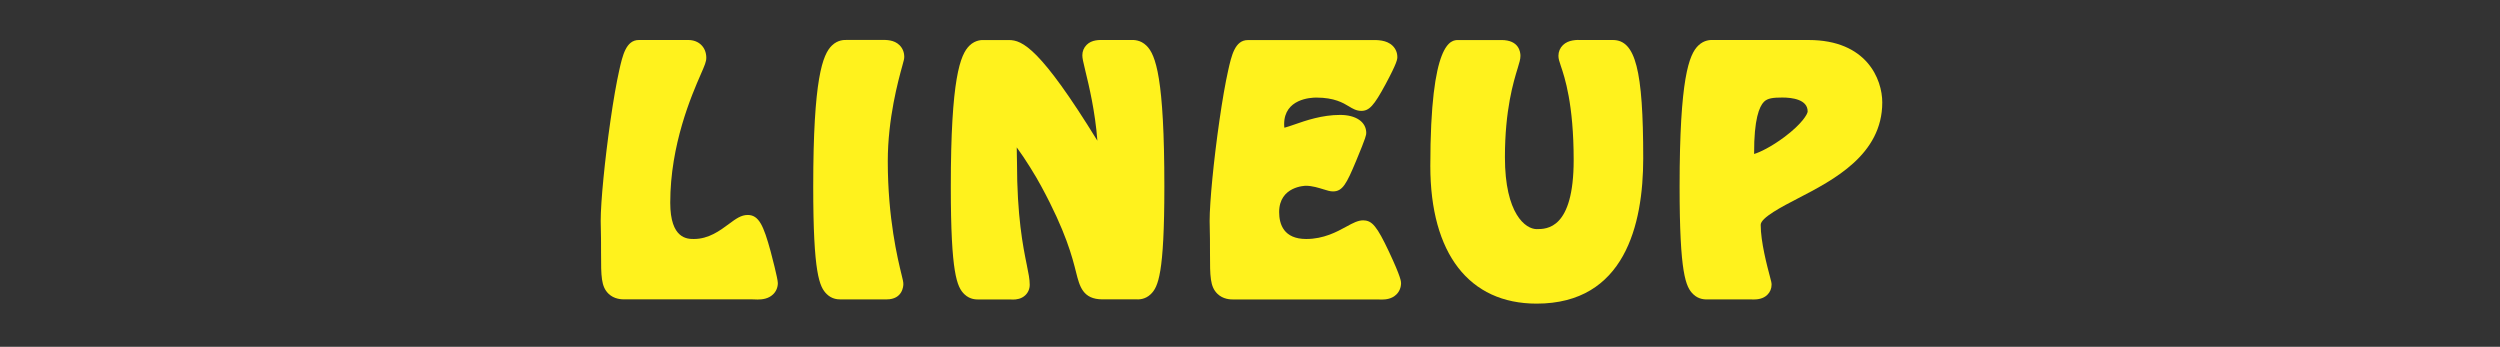 <?xml version="1.0" encoding="UTF-8"?><svg id="a" xmlns="http://www.w3.org/2000/svg" viewBox="0 0 620 86"><rect x="0" y="0" width="620" height="86" fill="#333333" stroke="none"/><defs><style>.b{fill:#fff21d;}</style></defs><path class="b" d="M185.43,53.31c-1.65,0-2.97,.98-4.63,2.21-2.25,1.67-5.04,3.75-8.71,3.75-1.6,0-5.87,0-5.87-8.99,0-14.46,5.31-26.66,7.58-31.87,.99-2.27,1.36-3.12,1.36-4.09,0-2.59-1.84-4.4-4.46-4.4h-12.26c-3.19,0-4.05,3.84-4.88,7.55-.69,3.08-1.44,7.37-2.16,12.39-1.41,9.75-2.43,20.19-2.43,24.92,.09,3.27,.09,5.92,.09,8.04,0,5.66,0,8.24,1.86,10.03,1.36,1.31,3.11,1.43,4.33,1.39h31.33c.1,0,.22,0,.36,.01,.27,.01,.58,.03,.92,.03,1.2,0,2.71-.18,3.85-1.27,.77-.73,1.19-1.74,1.19-2.82s-1.57-7.04-1.79-7.86c-1.74-6.36-2.91-9.02-5.68-9.02Z"/><path class="b" d="M224.25,14.04c0-1.09-.42-2.1-1.17-2.84-1.38-1.36-3.31-1.31-4.45-1.29h-8.68c-.53-.01-2.16-.06-3.64,1.38-2.29,2.22-4.63,8.12-4.63,34.99,0,21.64,1.53,24.88,3.37,26.67,1.2,1.17,2.55,1.3,3.35,1.3,.13,0,.25,0,.35,0h11.12c4.04,0,4.16-3.39,4.16-3.78,0-.55-.12-1.05-.45-2.38-.93-3.81-3.41-13.93-3.41-28.11,0-10.61,2.62-20.1,3.61-23.67,.37-1.33,.48-1.73,.48-2.27Z"/><path class="b" d="M280.54,9.92h-5.96c-.2,0-.41,0-.61,0-1.42-.03-3.19-.07-4.47,1.19-.7,.68-1.08,1.6-1.08,2.59,0,.74,.19,1.56,.74,3.84,.91,3.74,2.44,10.09,2.99,17.35-14.11-22.91-18.6-24.96-21.94-24.96h-6.14c-.53-.02-2.16-.06-3.64,1.38-2.29,2.22-4.63,8.12-4.63,34.99,0,21.64,1.53,24.88,3.37,26.67,1.41,1.36,3.02,1.31,3.7,1.29h7.34c.07,0,.16,0,.25,0,.21,.01,.46,.03,.74,.03,.91,0,2.1-.16,3.06-1.06,.72-.67,1.11-1.6,1.11-2.61,0-1.37-.31-2.89-.74-4.99-.91-4.46-2.42-11.93-2.42-25.5,0-.21,0-.54-.02-.95-.03-1.03-.04-1.9-.04-2.63,2.09,2.83,4.76,7.16,6.07,9.63,6.13,11.29,7.71,17.62,8.66,21.4,.86,3.43,1.67,6.66,6.54,6.66h8.27c.69,.03,2.29,.08,3.7-1.29,1.84-1.79,3.37-5.03,3.37-26.67,0-26.92-2.13-32.71-4.44-34.96-1.49-1.46-3.16-1.42-3.78-1.4Z"/><path class="b" d="M338.13,54.64c-1.38,0-2.62,.68-4.21,1.55-2.38,1.3-5.63,3.08-9.98,3.08-5.55,0-6.71-3.63-6.71-6.67,0-6.46,6.57-6.53,6.64-6.53,1.54,0,3.18,.52,4.38,.89,.93,.29,1.61,.51,2.33,.51,2.38,0,3.35-1.85,5.74-7.57,2.51-6.01,2.51-6.48,2.51-6.93,0-2.72-2.54-4.47-6.47-4.47-4.51,0-8.48,1.38-11.38,2.39-.79,.27-1.78,.62-2.45,.79-.03-.22-.06-.51-.06-.88,0-6.29,6.62-6.6,7.95-6.6,4.5,0,6.67,1.31,8.11,2.18,.91,.55,1.85,1.12,3.07,1.12,1.97,0,3.15-1.29,5.99-6.55,2.95-5.48,2.95-6.29,2.95-6.82,0-1.05-.41-2.04-1.16-2.77-1.52-1.49-3.86-1.45-5.27-1.42h-30.65c-3.19,0-4.05,3.84-4.88,7.56-.69,3.08-1.44,7.37-2.16,12.39-1.41,9.75-2.43,20.19-2.43,24.92,.09,3.27,.09,5.92,.09,8.04,0,5.66,0,8.24,1.86,10.03,1.36,1.31,3.11,1.43,4.33,1.39h35.34c.09,0,.2,0,.32,0,.21,0,.45,.02,.7,.02,1.1,0,2.53-.16,3.65-1.24,.76-.73,1.18-1.74,1.18-2.84,0-.39,0-1.42-3.01-7.82-2.93-6.21-4.17-7.73-6.31-7.73Z"/><path class="b" d="M399.98,9.92h-7.77c-1.12-.04-3.2-.09-4.6,1.26-.72,.7-1.12,1.64-1.12,2.65,0,.76,.22,1.4,.58,2.48,.96,2.83,3.2,9.45,3.2,23.39,0,17.12-6.67,17.12-9.18,17.12-2.72,0-7.87-3.72-7.87-17.82,0-11.8,2.14-18.74,3.16-22.07,.43-1.41,.69-2.25,.69-3.09,0-.92-.34-3.91-4.7-3.91h-10.72c-1.71,0-6.93,0-6.93,31.25,0,21.69,9.61,34.12,26.36,34.12,21.85,0,26.44-19.59,26.44-36.02,0-21.95-1.91-29.36-7.55-29.36Z"/><path class="b" d="M448.53,9.92h-23.72c-.54-.02-2.16-.06-3.64,1.38-2.29,2.22-4.63,8.12-4.63,34.99,0,21.64,1.53,24.88,3.37,26.67,1.4,1.36,3.01,1.31,3.7,1.29h10.59c.2,.01,.42,.02,.68,.02,1,0,2.37-.15,3.4-1.14,.69-.66,1.07-1.56,1.07-2.52,0-.48-.08-.78-.41-2.02-.68-2.57-2.29-8.58-2.29-12.84,0-1.77,5.37-4.55,9.29-6.58,8.8-4.56,20.86-10.81,20.86-23.77,0-5.75-3.85-15.48-18.27-15.48Zm-6.48,14.27c2.33,0,6.25,.45,6.25,3.45,0,.64-1.45,3.11-5.71,6.3-3.35,2.51-6.23,3.86-7.57,4.25v-.12c-.04-8.53,1.3-11.67,2.43-12.81,.9-.91,2.26-1.07,4.59-1.07Z"/></svg>